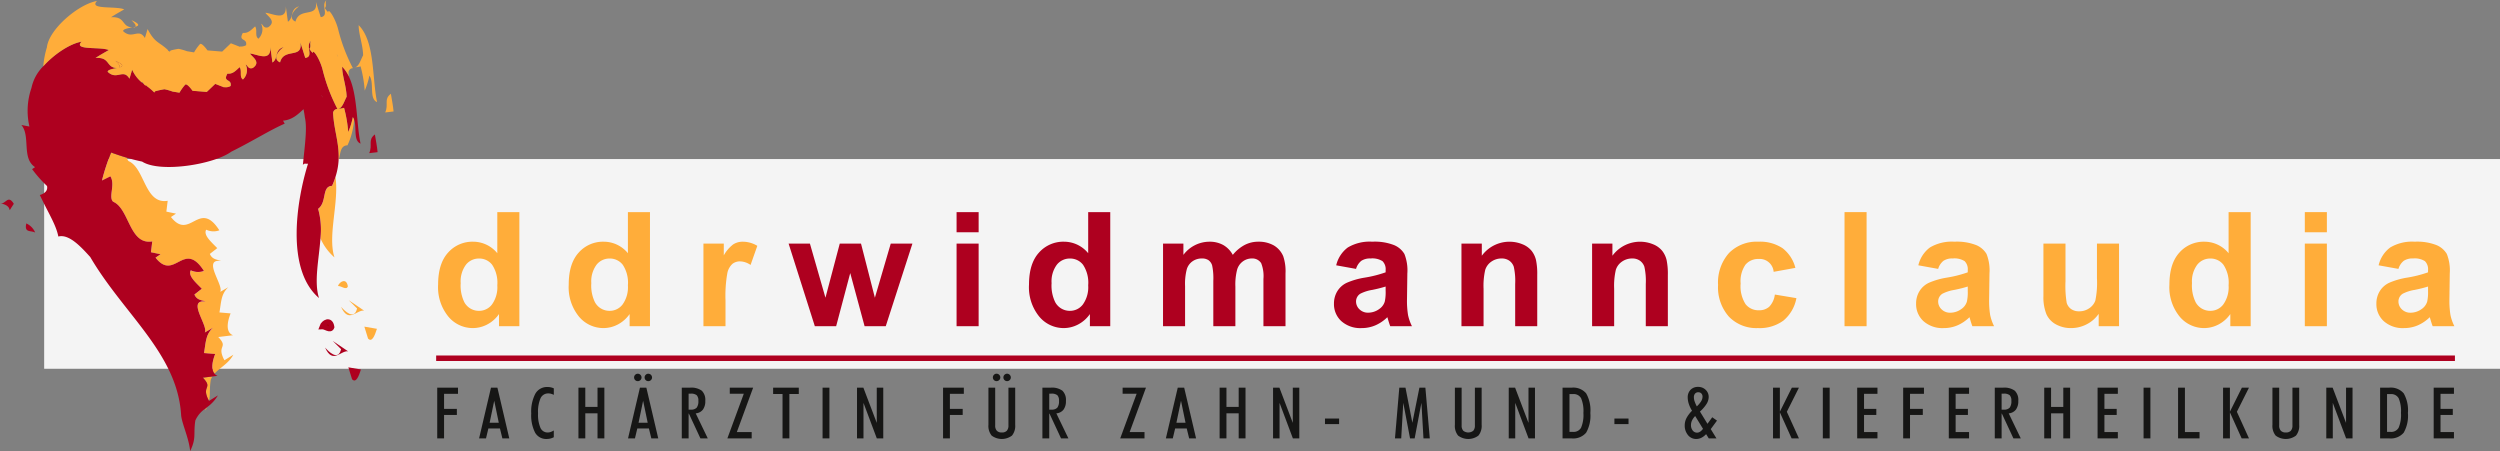 <svg xmlns="http://www.w3.org/2000/svg" xmlns:xlink="http://www.w3.org/1999/xlink" width="496.026" height="89.503" viewBox="0 0 496.026 89.503"><rect x="0" y="0" width="496.026" height="89.503" fill="#808080" stroke="none"/><defs><clipPath id="a"><rect width="496.026" height="89.503" fill="none"/></clipPath></defs><g transform="translate(-103.974 -20.892)"><g transform="translate(103.974 20.892)"><rect width="487.261" height="41.608" transform="translate(8.764 31.558)" fill="#f4f4f4"/></g><g transform="translate(103.974 20.892)"><g clip-path="url(#a)"><path d="M96.163,61.389H92.124v-2.41a6.562,6.562,0,0,1-2.39,2.095,6.165,6.165,0,0,1-2.779.687,6.314,6.314,0,0,1-4.881-2.277,9.215,9.215,0,0,1-2.032-6.353q0-4.169,1.972-6.338A6.449,6.449,0,0,1,87,44.623a6.188,6.188,0,0,1,4.784,2.286V38.752h4.379ZM84.522,52.841a7.492,7.492,0,0,0,.727,3.8,3.282,3.282,0,0,0,2.936,1.7,3.2,3.2,0,0,0,2.55-1.273,5.87,5.87,0,0,0,1.05-3.8,6.421,6.421,0,0,0-1.02-4.065,3.228,3.228,0,0,0-2.611-1.242,3.265,3.265,0,0,0-2.588,1.226,5.534,5.534,0,0,0-1.044,3.665" transform="translate(6.885 3.333)" fill="#ffad3a"/><path d="M120.024,61.389h-4.039v-2.41a6.562,6.562,0,0,1-2.39,2.095,6.165,6.165,0,0,1-2.779.687,6.314,6.314,0,0,1-4.881-2.277,9.215,9.215,0,0,1-2.032-6.353q0-4.169,1.972-6.338a6.449,6.449,0,0,1,4.986-2.17,6.19,6.19,0,0,1,4.784,2.286V38.752h4.379Zm-11.641-8.548a7.492,7.492,0,0,0,.727,3.8,3.281,3.281,0,0,0,2.936,1.7,3.2,3.2,0,0,0,2.55-1.273,5.87,5.87,0,0,0,1.05-3.8,6.421,6.421,0,0,0-1.02-4.065,3.228,3.228,0,0,0-2.611-1.242,3.269,3.269,0,0,0-2.589,1.226,5.54,5.54,0,0,0-1.043,3.665" transform="translate(8.938 3.333)" fill="#ffad3a"/><path d="M132.893,60.924h-4.378V44.532h4.039v2.333a7.053,7.053,0,0,1,1.877-2.18,3.47,3.47,0,0,1,1.893-.527,5.576,5.576,0,0,1,2.881.821l-1.34,3.792a3.857,3.857,0,0,0-2.051-.71,2.433,2.433,0,0,0-1.553.5,3.417,3.417,0,0,0-1,1.813,25.559,25.559,0,0,0-.365,5.49Z" transform="translate(11.055 3.798)" fill="#ffad3a"/><path d="M149.278,60.894,144.072,44.5h4.23l3.083,10.743L154.226,44.5h4.213l2.755,10.743L164.343,44.5h4.3l-5.292,16.392h-4.2l-2.848-10.542-2.794,10.542Z" transform="translate(12.393 3.828)" fill="#ae001f"/><path d="M174.761,38.752h4.378v4h-4.378Zm0,6.245h4.378V61.389h-4.378Z" transform="translate(15.033 3.333)" fill="#ae001f"/><path d="M204.116,61.389h-4.039v-2.41a6.562,6.562,0,0,1-2.39,2.095,6.164,6.164,0,0,1-2.779.687,6.314,6.314,0,0,1-4.881-2.277,9.215,9.215,0,0,1-2.032-6.353q0-4.169,1.973-6.338a6.445,6.445,0,0,1,4.985-2.17,6.188,6.188,0,0,1,4.784,2.286V38.752h4.379Zm-11.641-8.548a7.492,7.492,0,0,0,.727,3.8,3.282,3.282,0,0,0,2.936,1.7,3.2,3.2,0,0,0,2.55-1.273,5.87,5.87,0,0,0,1.05-3.8,6.421,6.421,0,0,0-1.02-4.065,3.228,3.228,0,0,0-2.611-1.242,3.265,3.265,0,0,0-2.588,1.226,5.534,5.534,0,0,0-1.044,3.665" transform="translate(16.171 3.333)" fill="#ae001f"/><path d="M212.482,44.532h4.039v2.239a6.481,6.481,0,0,1,5.142-2.613,5.56,5.56,0,0,1,2.748.649,5,5,0,0,1,1.912,1.965,7.619,7.619,0,0,1,2.35-1.965,5.8,5.8,0,0,1,2.692-.649,6.039,6.039,0,0,1,3.082.733,4.519,4.519,0,0,1,1.882,2.154,9.253,9.253,0,0,1,.452,3.4V60.924H232.4V51.558a6.921,6.921,0,0,0-.451-3.148,2.077,2.077,0,0,0-1.866-.925,2.994,2.994,0,0,0-1.726.555,3.085,3.085,0,0,0-1.167,1.628,11.7,11.7,0,0,0-.356,3.387v7.869h-4.379v-8.98a12.324,12.324,0,0,0-.234-3.086,1.974,1.974,0,0,0-.721-1.034,2.291,2.291,0,0,0-1.325-.339,3.2,3.2,0,0,0-1.816.54,2.953,2.953,0,0,0-1.154,1.558,11.444,11.444,0,0,0-.351,3.38v7.962h-4.377Z" transform="translate(18.278 3.798)" fill="#ae001f"/><path d="M248.09,49.554l-3.937-.712a6.163,6.163,0,0,1,2.3-3.536,8.461,8.461,0,0,1,4.857-1.148,10.537,10.537,0,0,1,4.358.687,4.345,4.345,0,0,1,2.017,1.744,8.892,8.892,0,0,1,.583,3.884l-.068,5.063a17.572,17.572,0,0,0,.209,3.189,9.308,9.308,0,0,0,.775,2.2h-4.309q-.171-.432-.419-1.279-.109-.384-.156-.508a7.839,7.839,0,0,1-2.391,1.62,6.873,6.873,0,0,1-2.717.541,5.64,5.64,0,0,1-4.014-1.374,4.552,4.552,0,0,1-1.468-3.472,4.638,4.638,0,0,1,.669-2.476,4.349,4.349,0,0,1,1.87-1.667,14.728,14.728,0,0,1,3.472-1.01,23.848,23.848,0,0,0,4.239-1.065V49.8a2.231,2.231,0,0,0-.624-1.783,3.778,3.778,0,0,0-2.358-.533,3.15,3.15,0,0,0-1.828.459,3.192,3.192,0,0,0-1.061,1.611m5.871,3.5a27.209,27.209,0,0,1-2.649.665,8.032,8.032,0,0,0-2.37.757A1.809,1.809,0,0,0,248.09,56a2.127,2.127,0,0,0,.682,1.577,2.381,2.381,0,0,0,1.734.664,3.774,3.774,0,0,0,2.247-.772,2.732,2.732,0,0,0,1.038-1.437,8.613,8.613,0,0,0,.169-2.118Z" transform="translate(20.964 3.798)" fill="#ae001f"/><path d="M282.037,60.924h-4.378V52.561a12.9,12.9,0,0,0-.278-3.433,2.412,2.412,0,0,0-.9-1.211,2.6,2.6,0,0,0-1.508-.432,3.488,3.488,0,0,0-2.025.617,3.111,3.111,0,0,0-1.229,1.637,14.091,14.091,0,0,0-.333,3.764v7.422H267V44.532h4.039v2.41a6.8,6.8,0,0,1,8.088-2.265A4.431,4.431,0,0,1,280.94,46a4.768,4.768,0,0,1,.856,1.822,13.444,13.444,0,0,1,.241,2.917Z" transform="translate(22.968 3.798)" fill="#ae001f"/><path d="M305.9,60.924H301.52V52.561a12.9,12.9,0,0,0-.278-3.433,2.412,2.412,0,0,0-.9-1.211,2.6,2.6,0,0,0-1.509-.432,3.488,3.488,0,0,0-2.025.617,3.111,3.111,0,0,0-1.229,1.637,14.094,14.094,0,0,0-.333,3.764v7.422h-4.378V44.532H294.9v2.41a6.8,6.8,0,0,1,8.088-2.265A4.431,4.431,0,0,1,304.8,46a4.768,4.768,0,0,1,.856,1.822,13.444,13.444,0,0,1,.241,2.917Z" transform="translate(25.02 3.798)" fill="#ae001f"/><path d="M329.221,49.351l-4.31.781a2.777,2.777,0,0,0-2.98-2.546,3.268,3.268,0,0,0-2.6,1.119,5.708,5.708,0,0,0-.97,3.741,6.594,6.594,0,0,0,.986,4.118,3.247,3.247,0,0,0,2.649,1.2,2.958,2.958,0,0,0,2.035-.7,4.225,4.225,0,0,0,1.118-2.42l4.276.712a7.573,7.573,0,0,1-2.559,4.44,7.94,7.94,0,0,1-5.073,1.5,7.558,7.558,0,0,1-5.763-2.27,8.773,8.773,0,0,1-2.148-6.284,8.788,8.788,0,0,1,2.158-6.323,7.687,7.687,0,0,1,5.838-2.262,8.028,8.028,0,0,1,4.789,1.283,7.11,7.11,0,0,1,2.554,3.91" transform="translate(27 3.798)" fill="#ffad3a"/><rect width="4.378" height="22.637" transform="translate(365.973 42.085)" fill="#ffad3a"/><path d="M354.442,49.554l-3.937-.712a6.152,6.152,0,0,1,2.3-3.536,8.457,8.457,0,0,1,4.856-1.148,10.538,10.538,0,0,1,4.358.687,4.345,4.345,0,0,1,2.017,1.744,8.889,8.889,0,0,1,.584,3.884l-.068,5.063a17.7,17.7,0,0,0,.207,3.189,9.366,9.366,0,0,0,.776,2.2h-4.309q-.173-.432-.42-1.279c-.072-.256-.124-.426-.155-.508a7.866,7.866,0,0,1-2.391,1.62,6.881,6.881,0,0,1-2.717.541,5.645,5.645,0,0,1-4.015-1.374,4.554,4.554,0,0,1-1.467-3.472,4.637,4.637,0,0,1,.668-2.476,4.358,4.358,0,0,1,1.871-1.667,14.7,14.7,0,0,1,3.471-1.01,23.866,23.866,0,0,0,4.24-1.065V49.8a2.235,2.235,0,0,0-.624-1.783,3.778,3.778,0,0,0-2.358-.533,3.148,3.148,0,0,0-1.828.459,3.192,3.192,0,0,0-1.061,1.611m5.871,3.5a27.166,27.166,0,0,1-2.65.665,8.032,8.032,0,0,0-2.37.757,1.808,1.808,0,0,0-.851,1.53,2.13,2.13,0,0,0,.681,1.577,2.382,2.382,0,0,0,1.734.664,3.774,3.774,0,0,0,2.247-.772,2.726,2.726,0,0,0,1.038-1.437,8.6,8.6,0,0,0,.171-2.118Z" transform="translate(30.113 3.798)" fill="#ffad3a"/><path d="M384.286,60.894V58.439a6.375,6.375,0,0,1-2.373,2.071,6.677,6.677,0,0,1-3.1.758,6.105,6.105,0,0,1-2.985-.725,4.288,4.288,0,0,1-1.914-2.038,9.026,9.026,0,0,1-.591-3.627V44.5H377.7v7.522a20.717,20.717,0,0,0,.24,4.231,2.313,2.313,0,0,0,.872,1.233,2.691,2.691,0,0,0,1.607.454,3.418,3.418,0,0,0,1.994-.608,3.1,3.1,0,0,0,1.207-1.511,17.5,17.5,0,0,0,.325-4.416V44.5h4.379V60.894Z" transform="translate(32.114 3.828)" fill="#ffad3a"/><path d="M412.462,61.389h-4.039v-2.41a6.562,6.562,0,0,1-2.39,2.095,6.168,6.168,0,0,1-2.779.687,6.317,6.317,0,0,1-4.882-2.277,9.214,9.214,0,0,1-2.031-6.353q0-4.169,1.972-6.338a6.449,6.449,0,0,1,4.986-2.17,6.19,6.19,0,0,1,4.784,2.286V38.752h4.379Zm-11.641-8.548a7.491,7.491,0,0,0,.727,3.8,3.282,3.282,0,0,0,2.935,1.7,3.2,3.2,0,0,0,2.55-1.273,5.876,5.876,0,0,0,1.05-3.8,6.421,6.421,0,0,0-1.02-4.065,3.228,3.228,0,0,0-2.611-1.242,3.269,3.269,0,0,0-2.589,1.226,5.534,5.534,0,0,0-1.043,3.665" transform="translate(34.094 3.333)" fill="#ffad3a"/><path d="M421.078,38.752h4.378v4h-4.378Zm0,6.245h4.378V61.389h-4.378Z" transform="translate(36.221 3.333)" fill="#ffad3a"/><path d="M438.534,49.554l-3.937-.712a6.162,6.162,0,0,1,2.3-3.536,8.461,8.461,0,0,1,4.857-1.148,10.538,10.538,0,0,1,4.358.687,4.345,4.345,0,0,1,2.017,1.744,8.892,8.892,0,0,1,.583,3.884l-.068,5.063a17.575,17.575,0,0,0,.209,3.189,9.311,9.311,0,0,0,.775,2.2h-4.309q-.171-.432-.419-1.279-.109-.384-.156-.508a7.839,7.839,0,0,1-2.391,1.62,6.873,6.873,0,0,1-2.717.541,5.64,5.64,0,0,1-4.014-1.374,4.552,4.552,0,0,1-1.468-3.472,4.638,4.638,0,0,1,.669-2.476,4.349,4.349,0,0,1,1.87-1.667,14.727,14.727,0,0,1,3.472-1.01,23.848,23.848,0,0,0,4.239-1.065V49.8a2.231,2.231,0,0,0-.624-1.783,3.778,3.778,0,0,0-2.358-.533,3.15,3.15,0,0,0-1.828.459,3.192,3.192,0,0,0-1.061,1.611m5.871,3.5a27.165,27.165,0,0,1-2.65.665,8.034,8.034,0,0,0-2.369.757,1.809,1.809,0,0,0-.852,1.53,2.127,2.127,0,0,0,.682,1.577,2.381,2.381,0,0,0,1.734.664,3.774,3.774,0,0,0,2.247-.772,2.732,2.732,0,0,0,1.038-1.437,8.613,8.613,0,0,0,.169-2.118Z" transform="translate(37.346 3.798)" fill="#ffad3a"/><path d="M24.764,4.894l-.478.112.4.023Z" transform="translate(2.089 0.421)" fill="#fa9c39"/><path d="M21.844,12.328l-.478.112.4.024Z" transform="translate(1.838 1.06)" fill="#a60009"/><path d="M67.3,62.042c.8.841,1.34-.628,1.764-1.936l-2.5-.433Z" transform="translate(5.726 5.133)" fill="#ffad3a"/><path d="M66.879,56.911,63.833,54.85l1.653,1.639c-.589,2.472-2.528.387-3.178-.323,1.527,3.386,3.106.533,4.571.745" transform="translate(5.36 4.718)" fill="#ffad3a"/><path d="M63.706,52.4c-.269-1.778-1.672-.929-1.965-.067.68-.043,1.674.92,1.965.067" transform="translate(5.311 4.417)" fill="#ffad3a"/><path d="M64.809,12.952a3.936,3.936,0,0,0,1.172-.184,25.484,25.484,0,0,1,.821,4.81,14.084,14.084,0,0,0,.92-2.964c1.039,1.366-.129,4.558,1.533,5.256C68.237,15.039,68.86,7.837,65.6,4.6c-.012,1.779.836,3.855.885,5.979-.539.989-.873,2.426-1.817,2.395" transform="translate(5.563 0.396)" fill="#ffad3a"/><path d="M70.369,20.842l1.666-.2c-.1-1.135-.348-2.385-.535-3.518-1.484,1.146-.375,2.075-1.131,3.721" transform="translate(6.053 1.473)" fill="#ffad3a"/><path d="M64.378,69.477c.8.839,1.339-.628,1.764-1.936l-2.5-.433Z" transform="translate(5.475 5.772)" fill="#ae001f"/><path d="M63.959,64.347l-3.046-2.061,1.653,1.639c-.589,2.472-2.528.387-3.179-.323,1.528,3.388,3.107.533,4.572.745" transform="translate(5.109 5.358)" fill="#ae001f"/><path d="M60.786,59.835c-.27-1.778-1.672-.93-1.966-.068.681-.042,1.675.921,1.966.068" transform="translate(5.06 5.057)" fill="#a60009"/><path d="M60.786,59.835c-.27-1.778-1.672-.93-1.966-.068C59.5,59.724,60.495,60.687,60.786,59.835Z" transform="translate(5.06 5.057)" fill="none" stroke="#ae001f" stroke-width="1"/><path d="M67.449,28.278l1.666-.2c-.1-1.134-.348-2.384-.535-3.517C67.1,25.7,68.2,26.631,67.449,28.278" transform="translate(5.802 2.112)" fill="#ae001f"/><path d="M0,37.2c3.181.506.939,2.738,2.742.1-1.187-1.958-1.624.216-2.742-.1" transform="translate(0 3.138)" fill="#ae001f"/><path d="M6.577,42.634a3.476,3.476,0,0,0-1.759-1.816c-.459,1.929.888,1.339,1.759,1.816" transform="translate(0.406 3.511)" fill="#ae001f"/><path d="M79.879,80.887V70.824H84v1.222H81.237v2.987h2.538v1.205H81.237v4.649Z" transform="translate(6.871 6.092)" fill="#161615"/><path d="M87.53,80.887l2.358-10.063h1.275l2.357,10.063H92.148l-.482-1.968H89.371L88.9,80.887Zm3-7.463-.91,4.358h1.814Z" transform="translate(7.529 6.092)" fill="#161615"/><path d="M101.531,80.666a3.06,3.06,0,0,1-.681.264,2.987,2.987,0,0,1-.73.086,2.516,2.516,0,0,1-2.3-1.261,7.483,7.483,0,0,1-.765-3.8,7.608,7.608,0,0,1,.816-3.922,2.651,2.651,0,0,1,2.412-1.33,3.055,3.055,0,0,1,.66.07,2.9,2.9,0,0,1,.592.2v1.293a2.755,2.755,0,0,0-.554-.218,1.948,1.948,0,0,0-.5-.071,1.655,1.655,0,0,0-1.575.949,6.868,6.868,0,0,0-.5,3.018A6.6,6.6,0,0,0,98.88,78.8a1.538,1.538,0,0,0,1.454.929,1.832,1.832,0,0,0,.571-.1,3.322,3.322,0,0,0,.626-.3Z" transform="translate(8.348 6.081)" fill="#161615"/><path d="M105.679,80.887V70.824h1.358v3.818h2.426V70.824h1.358V80.887h-1.358V75.915h-2.426v4.972Z" transform="translate(9.091 6.092)" fill="#161615"/><path d="M114.739,81.106,117.1,71.043h1.275l2.358,10.063h-1.372l-.482-1.969h-2.3l-.468,1.969Zm1.2-12.087a.722.722,0,0,1,.216-.522.7.7,0,0,1,.512-.219.724.724,0,0,1,.529.219.714.714,0,0,1,.22.522.7.7,0,0,1-.22.518.726.726,0,0,1-.529.217.729.729,0,0,1-.728-.735m1.793,4.624L116.827,78h1.813Zm.294-4.624a.718.718,0,0,1,.216-.522.705.705,0,0,1,.518-.219.749.749,0,0,1,.742.742.7.7,0,0,1-.219.518.719.719,0,0,1-.522.217.729.729,0,0,1-.734-.735" transform="translate(9.87 5.873)" fill="#161615"/><path d="M125.915,75.966v4.921h-1.358V70.824h1.649a3.527,3.527,0,0,1,2.325.606,2.56,2.56,0,0,1,.693,2.017,2.806,2.806,0,0,1-.477,1.738,2.014,2.014,0,0,1-1.424.74l2.393,4.963h-1.46l-2.29-4.921Zm0-.781h.428a1.5,1.5,0,0,0,1.166-.384,2.062,2.062,0,0,0,.34-1.356,1.522,1.522,0,0,0-.327-1.121,1.791,1.791,0,0,0-1.221-.312h-.387Z" transform="translate(10.714 6.092)" fill="#161615"/><path d="M132.889,80.887l3.257-8.858h-2.782V70.824H138l-3.234,8.808h2.945v1.255Z" transform="translate(11.431 6.092)" fill="#161615"/><path d="M143.113,80.887V72.08h-1.867V70.824h5.091V72.08H144.47v8.807Z" transform="translate(12.15 6.092)" fill="#161615"/><rect width="1.358" height="10.063" transform="translate(163.207 76.916)" fill="#161615"/><path d="M156.571,80.887V70.824h1.262l2.658,6.989V70.824h1.29V80.887H160.5l-2.644-7.044v7.044Z" transform="translate(13.468 6.092)" fill="#161615"/><path d="M172.291,80.887V70.824h4.124v1.222h-2.766v2.987h2.538v1.205h-2.538v4.649Z" transform="translate(14.821 6.092)" fill="#161615"/><path d="M180.582,78.414V71.043h1.34v7.482a1.513,1.513,0,0,0,.324,1.066,1.31,1.31,0,0,0,.995.344,1.3,1.3,0,0,0,.99-.344,1.524,1.524,0,0,0,.321-1.066V71.043h1.34v7.371a3.026,3.026,0,0,1-.639,2.137,3.358,3.358,0,0,1-4.035,0,3.031,3.031,0,0,1-.638-2.137m.882-9.4a.722.722,0,0,1,.216-.522.7.7,0,0,1,.512-.219.724.724,0,0,1,.529.219.714.714,0,0,1,.22.522.7.7,0,0,1-.22.518.726.726,0,0,1-.529.217.729.729,0,0,1-.728-.735m2.087,0a.722.722,0,0,1,.216-.522.705.705,0,0,1,.518-.219.749.749,0,0,1,.742.742.7.7,0,0,1-.219.518.719.719,0,0,1-.522.217.729.729,0,0,1-.734-.735" transform="translate(15.534 5.873)" fill="#161615"/><path d="M191.8,75.966v4.921h-1.358V70.824h1.649a3.525,3.525,0,0,1,2.325.606,2.556,2.556,0,0,1,.693,2.017,2.806,2.806,0,0,1-.477,1.738,2.014,2.014,0,0,1-1.424.74l2.392,4.963h-1.46l-2.29-4.921Zm0-.781h.428a1.5,1.5,0,0,0,1.166-.384,2.062,2.062,0,0,0,.34-1.356,1.522,1.522,0,0,0-.327-1.121,1.789,1.789,0,0,0-1.22-.312H191.8Z" transform="translate(16.382 6.092)" fill="#161615"/><path d="M204.658,80.887l3.257-8.858h-2.782V70.824h4.633l-3.235,8.808h2.946v1.255Z" transform="translate(17.605 6.092)" fill="#161615"/><path d="M213,80.887l2.358-10.063h1.275l2.358,10.063h-1.372l-.483-1.968H214.84l-.469,1.968Zm3-7.463-.91,4.358H216.9Z" transform="translate(18.322 6.092)" fill="#161615"/><path d="M222.817,80.887V70.824h1.358v3.818H226.6V70.824h1.358V80.887H226.6V75.915h-2.426v4.972Z" transform="translate(19.167 6.092)" fill="#161615"/><path d="M232.58,80.887V70.824h1.262l2.657,6.989V70.824h1.29V80.887h-1.276l-2.644-7.044v7.044Z" transform="translate(20.007 6.092)" fill="#161615"/><rect width="2.8" height="1.103" transform="translate(262.891 83.043)" fill="#161615"/><path d="M254.853,80.887l.86-10.063h1.226l1.363,6.968,1.4-6.968h1.185l.874,10.063h-1.253l-.406-7.058-1.342,7.058h-.917L256.5,73.829l-.406,7.058Z" transform="translate(21.923 6.092)" fill="#161615"/><path d="M265.8,78.195V70.824h1.34v7.482a1.514,1.514,0,0,0,.325,1.066,1.606,1.606,0,0,0,1.984,0,1.518,1.518,0,0,0,.321-1.066V70.824h1.341v7.371a3.033,3.033,0,0,1-.639,2.137,3.359,3.359,0,0,1-4.035,0,3.028,3.028,0,0,1-.639-2.137" transform="translate(22.864 6.092)" fill="#161615"/><path d="M275.638,80.887V70.824H276.9l2.657,6.989V70.824h1.29V80.887h-1.276l-2.644-7.044v7.044Z" transform="translate(23.711 6.092)" fill="#161615"/><path d="M285.47,80.886V70.824h1.794a3.366,3.366,0,0,1,2.886,1.126,6.766,6.766,0,0,1,.836,3.9,6.793,6.793,0,0,1-.836,3.908,3.356,3.356,0,0,1-2.886,1.131Zm1.375-1.289h.7a1.68,1.68,0,0,0,1.6-.828,6.509,6.509,0,0,0,.464-2.93,6.514,6.514,0,0,0-.459-2.918,1.681,1.681,0,0,0-1.606-.824h-.7Z" transform="translate(24.556 6.092)" fill="#161615"/><rect width="2.8" height="1.103" transform="translate(320.315 83.043)" fill="#161615"/><path d="M312.56,80.9l-.526-.843a3.268,3.268,0,0,1-.947.727,2.3,2.3,0,0,1-1.01.235,2.045,2.045,0,0,1-1.639-.773,2.939,2.939,0,0,1-.647-1.955,3.129,3.129,0,0,1,.346-1.413,5.931,5.931,0,0,1,1.106-1.461,6.185,6.185,0,0,1-.639-1.352,4.131,4.131,0,0,1-.219-1.276,2.1,2.1,0,0,1,.56-1.525,1.985,1.985,0,0,1,1.5-.579,2.073,2.073,0,0,1,1.5.579,1.907,1.907,0,0,1,.6,1.428,2.668,2.668,0,0,1-.42,1.366,7.009,7.009,0,0,1-1.313,1.517l1.492,2.433.946-1.3.942.664-1.238,1.687,1.134,1.842ZM311.416,79l-1.554-2.536a3.537,3.537,0,0,0-.63.892,2.1,2.1,0,0,0-.2.891,1.676,1.676,0,0,0,.341,1.088,1.054,1.054,0,0,0,.859.426,1.1,1.1,0,0,0,.607-.187,2.332,2.332,0,0,0,.579-.573m-1.229-4.451a4.969,4.969,0,0,0,.868-1.03,1.77,1.77,0,0,0,.266-.892.877.877,0,0,0-.231-.639.821.821,0,0,0-.619-.239.8.8,0,0,0-.632.266,1.084,1.084,0,0,0-.231.736,2.523,2.523,0,0,0,.131.774,6.952,6.952,0,0,0,.448,1.022" transform="translate(26.476 6.08)" fill="#161615"/><path d="M323.922,80.887V70.824h1.358v4.77l2.377-4.77h1.406l-2.4,4.784,2.4,5.279h-1.454l-2.329-5.169v5.169Z" transform="translate(27.864 6.092)" fill="#161615"/><rect width="1.358" height="10.063" transform="translate(361.667 76.916)" fill="#161615"/><path d="M339.3,80.887V70.824h4.022v1.222h-2.664v2.987h2.437v1.205h-2.437v3.394h2.664v1.255Z" transform="translate(29.186 6.092)" fill="#161615"/><path d="M347.7,80.887V70.824h4.124v1.222h-2.766v2.987h2.538v1.205h-2.538v4.649Z" transform="translate(29.909 6.092)" fill="#161615"/><path d="M356.034,80.887V70.824h4.021v1.222h-2.664v2.987h2.437v1.205h-2.437v3.394h2.664v1.255Z" transform="translate(30.626 6.092)" fill="#161615"/><path d="M365.792,75.966v4.921h-1.357V70.824h1.649a3.525,3.525,0,0,1,2.325.606,2.56,2.56,0,0,1,.693,2.017,2.8,2.8,0,0,1-.478,1.738,2.01,2.01,0,0,1-1.423.74l2.393,4.963h-1.46l-2.29-4.921Zm0-.781h.429a1.5,1.5,0,0,0,1.165-.384,2.062,2.062,0,0,0,.34-1.356,1.522,1.522,0,0,0-.327-1.121,1.791,1.791,0,0,0-1.22-.312h-.388Z" transform="translate(31.349 6.092)" fill="#161615"/><path d="M373.47,80.887V70.824h1.358v3.818h2.426V70.824h1.357V80.887h-1.357V75.915h-2.426v4.972Z" transform="translate(32.126 6.092)" fill="#161615"/><path d="M383.217,80.887V70.824h4.021v1.222h-2.664v2.987h2.437v1.205h-2.437v3.394h2.664v1.255Z" transform="translate(32.965 6.092)" fill="#161615"/><rect width="1.358" height="10.063" transform="translate(425.305 76.916)" fill="#161615"/><path d="M397.924,80.887V70.824h1.357v8.808h2.9v1.255Z" transform="translate(34.23 6.092)" fill="#161615"/><path d="M406.142,80.887V70.824H407.5v4.77l2.377-4.77h1.406l-2.4,4.784,2.4,5.279H409.83L407.5,75.718v5.169Z" transform="translate(34.937 6.092)" fill="#161615"/><path d="M415.162,78.195V70.824h1.34v7.482a1.513,1.513,0,0,0,.325,1.066,1.308,1.308,0,0,0,.995.343,1.294,1.294,0,0,0,.99-.343,1.524,1.524,0,0,0,.32-1.066V70.824h1.341v7.371a3.033,3.033,0,0,1-.637,2.137,3.36,3.36,0,0,1-4.036,0,3.028,3.028,0,0,1-.639-2.137" transform="translate(35.713 6.092)" fill="#161615"/><path d="M425,80.887V70.824h1.261l2.659,6.989V70.824h1.29V80.887h-1.276l-2.644-7.044v7.044Z" transform="translate(36.559 6.092)" fill="#161615"/><path d="M434.835,80.886V70.824h1.793a3.366,3.366,0,0,1,2.886,1.126,6.765,6.765,0,0,1,.837,3.9,6.792,6.792,0,0,1-.837,3.908,3.356,3.356,0,0,1-2.886,1.131ZM436.21,79.6h.7a1.682,1.682,0,0,0,1.6-.828,6.525,6.525,0,0,0,.464-2.93,6.511,6.511,0,0,0-.46-2.918,1.681,1.681,0,0,0-1.605-.824h-.7Z" transform="translate(37.405 6.092)" fill="#161615"/><path d="M444.621,80.887V70.824h4.021v1.222h-2.664v2.987h2.437v1.205h-2.437v3.394h2.664v1.255Z" transform="translate(38.247 6.092)" fill="#161615"/><line x2="400.544" transform="translate(86.539 71.079)" fill="none" stroke="#ae001f" stroke-width="1.09"/><path d="M61.652,19.892c.039,0,.071-.015.108-.018-.037,0-.075.005-.111.012l0,.007" transform="translate(5.303 1.709)" fill="#a60009"/><path d="M41.227,7.509l-.116.134.084-.063c.009-.023.025-.048.033-.071" transform="translate(3.536 0.646)" fill="#a60009"/><path d="M58.717,17.344a1.812,1.812,0,0,0,.289.529c-.09-.177-.191-.353-.289-.529" transform="translate(5.051 1.492)" fill="#fa9c39"/><path d="M22.122,23.4c.09-.327.192-.665.3-1.01-.607.1-1.021.545-.647,1.417a3.377,3.377,0,0,0,.345-.407" transform="translate(1.861 1.925)" fill="#fa9c39"/><path d="M37.568,75.027c.106-.225.179-.414.261-.61-.105.085-.21.172-.314.256.015.118.041.236.053.354" transform="translate(3.227 6.401)" fill="#fa9c39"/><path d="M52.441,13.59A5.342,5.342,0,0,0,54,15.288a4.6,4.6,0,0,0-1.29-1.444l.5-.185c-.267-.983-2.433-.216-1.612,1.664-.022-.878-.032-1.374.848-1.733" transform="translate(4.422 1.138)" fill="#fa9c39"/><path d="M64.61,12.434c-.049,0-.091.015-.138.022h0Z" transform="translate(5.546 1.069)" fill="#fa9c39"/><path d="M21.09,11.108c.477.509,1.012.955.778,1.326.716-.206,1.058-.5-.778-1.326" transform="translate(1.814 0.955)" fill="#a60009"/><path d="M38.28,73.63l.005,0c.294-1.315.036-2.17.349-4.2a3.455,3.455,0,0,1,.323-.643l-1.9.231c2.144,2.255-.44,1.508,1.222,4.611" transform="translate(3.188 5.917)" fill="#ffad3a"/><path d="M18.628,33.426,20.3,32.6c1.039,1.638-.45,4.137.552,5.043,3.243,1.387,3.189,8.64,7.761,7.873l-.263,2.148,1.912.4-1,.672c3.775,4.84,5.586-3.649,9.6,2.636a3.332,3.332,0,0,1-2.609-.125c-.568,1.039.833,2.285,2.192,3.659L36.976,56.05c.467,1.162,1.556,1.111,2.222,1.4-3.865-.5.628,4.9-.174,6.139l1.616-.936c-1.431,1.341-1.389,2.8-1.76,5.01l2.213.191c-.409,1.031-.97,2.928-.13,3.9,1.082-1.238,2.811-2.032,3.727-3.767l-1.765,1.095c-1.661-3.1.922-2.357-1.221-4.611l2.915-.354c-1.668-.67-.949-3.114-.466-4.333l-2.212-.191c.37-2.21.328-3.67,1.759-5.01l-1.616.935c.8-1.241-3.691-6.64.174-6.138-.666-.282-1.755-.233-2.222-1.4L41.5,46.832c-1.359-1.374-2.76-2.618-2.192-3.659a3.339,3.339,0,0,0,2.61.126c-4.015-6.285-5.826,2.2-9.6-2.638l1-.671-1.911-.4.262-2.149c-4.571.768-4.516-6.485-7.76-7.873a1.11,1.11,0,0,1-.311-.648c-1.11-.33-2.175-.691-3.149-1.045a40.707,40.707,0,0,0-1.821,5.553" transform="translate(1.602 2.398)" fill="#ffad3a"/><path d="M58.124,38.667a15.586,15.586,0,0,1,.46,5.857,10.812,10.812,0,0,0,2.78,3.771c-1.4-4.3.934-10.867.2-15.974a15.884,15.884,0,0,1-.683,1.791c-2.1.078-.962,3.218-2.761,4.556" transform="translate(5 2.78)" fill="#ffad3a"/><path d="M24.788,5c.715-.206,1.057-.5-.779-1.327.478.51,1.012.955.779,1.327" transform="translate(2.065 0.316)" fill="#ffad3a"/><path d="M63.9,14.113a6.948,6.948,0,0,0-1.326-1.933c-.012,1.779.837,3.856.885,5.98-.516.947-.851,2.295-1.709,2.376a4.164,4.164,0,0,0,1.2-.188,25.458,25.458,0,0,1,.821,4.809,14,14,0,0,0,.92-2.964,1.84,1.84,0,0,1,.245.465c.584,1.519-.207,4.162,1.289,4.792-.848-4.026-.566-9.685-2.327-13.336" transform="translate(5.312 1.048)" fill="#ae001f"/><path d="M59.006,17.873c-.09-.177-.191-.353-.289-.529a1.812,1.812,0,0,0,.289.529" transform="translate(5.051 1.492)" fill="#ae001f"/><path d="M65.755,21.7a.921.921,0,0,1,.861-.741,34.773,34.773,0,0,1-2.886-7.56c-.5-2.143-1.9-4.34-2.007-3.636.222.288-.161.059-.673-.725.451-.411-.053-1.141.357-1.6-1.271,1.052.645,3.124-1.172,3.407l-.971-3.085c.556,3.369-3.275.99-4.031,3.964-1.377-.589-.649-2.065.721-3.033-1.914.561-.988,2.224-2.231,3.061l-.416-3.078c.177,3.084-2.714,1.375-4.042,1.3.326.594,2.3,1.682.552,2.867-.926.3-1-.532-1.406-.7a2.564,2.564,0,0,1-.54,2.979c-.774-.551-.139-1.657-.655-2.446-.791.709-1.355,1.394-2.426,1.283-1,1.765.924.957.635,2.452a1.923,1.923,0,0,1-1.308.227l.011.042-1.756-.687-1.679,1.6-2.824-.229s-1.069-1.527-1.45-1.222a9.49,9.49,0,0,0-1.145,1.6L33.9,17.518a10.868,10.868,0,0,0-1.6-.458,17.216,17.216,0,0,0-1.845.4c-.058.08-.112.168-.176.245a11.891,11.891,0,0,0-1.55-1.321c-.321-.232-.608-.424-.881-.632a7,7,0,0,1-1.969-2.56l-.531,1.781c-1.253-2.09-2.48.391-4.318-1.362-.03-.422,1.044-.594,1.839-.754-2.233-.079-1.28-2.193-4.246-2,.867-.571,1.791-1.082,2.622-1.564-1.7-.722-7.125.126-5.4-1.664-2.281.381-5.452,2.488-7.6,4.887a8.5,8.5,0,0,0-2.34,4.3A13.884,13.884,0,0,0,5.5,24.465l-1.593-.306c1.861,2.186,0,6.618,2.715,8.363l-.59.394a25.347,25.347,0,0,0,2.962,3.35c.371,1.627-2.094,1.9-1.418,1.8,1.661,3.56,3.207,5.858,3.664,8.226,2.123-.559,4.509,2.054,6.334,4.07,6.64,11.332,17.2,19.081,18.016,31.187.066,1.682,1.518,4.533,1.808,7.313,1.287-2.722.59-3.247,1.027-6.081A5.594,5.594,0,0,1,40.4,80.435c.105-.086.209-.173.314-.257A7.71,7.71,0,0,0,42.9,77.813L41.137,78.9l-.005,0c-1.662-3.1.921-2.357-1.222-4.611l1.9-.231,1.018-.123a1.54,1.54,0,0,1-.6-.437c-.839-.97-.279-2.866.13-3.9l-2.213-.191c.37-2.21.328-3.67,1.76-5.01l-1.616.935c.8-1.24-3.691-6.641.174-6.138-.666-.285-1.756-.233-2.222-1.4l1.467-1.144c-1.359-1.375-2.76-2.619-2.192-3.659a3.336,3.336,0,0,0,2.609.125c-4.015-6.285-5.825,2.2-9.6-2.637l1-.672-1.912-.4.263-2.149c-4.572.768-4.518-6.485-7.761-7.873-1-.907.487-3.4-.552-5.042l-1.668.828a40.838,40.838,0,0,1,1.82-5.554c.975.354,2.04.716,3.151,1.045.973.29,1.981.555,3,.762,3.526,2.27,14.16.6,17.676-1.961,4.4-2.186,7.6-4.253,10.609-5.566l-.331-.594c1.87-.166,2.992-1.3,4.068-2.278.106.558.2,1.116.269,1.661.488,2.069-.016,5.5-.4,9.433.243-.45.594-.209,1.023-.283-2.272,7.251-4.478,21,2.182,26.662-1.043-3.2-.012-7.666.282-11.846a15.609,15.609,0,0,0-.462-5.857c1.8-1.338.664-4.478,2.761-4.556a16.1,16.1,0,0,0,.684-1.79,13.137,13.137,0,0,0,.622-3.334c.173-3.348-.967-6.118-1.1-9.431m-2.323-3.5c.1.176.2.352.289.529a1.812,1.812,0,0,1-.289-.529" transform="translate(0.336 0.64)" fill="#ae001f"/><path d="M54.364,7.627c.013.034.021.065.036.1,0-.037,0-.068,0-.1Z" transform="translate(4.676 0.656)" fill="#ffad3a"/><path d="M21.09,11.108c.477.509,1.012.955.778,1.326.716-.206,1.058-.5-.778-1.326" transform="translate(1.814 0.955)" fill="#ffad3a"/><path d="M56.505,7.615c.041.029.072.06.115.089-.037-.062-.077-.114-.115-.174Z" transform="translate(4.861 0.648)" fill="#ffad3a"/><path d="M61.537,9.91a1.827,1.827,0,0,0,.289.527c-.09-.177-.191-.352-.289-.527" transform="translate(5.293 0.852)" fill="#ffad3a"/><path d="M69.326,23.241a14,14,0,0,1-.919,2.964,25.374,25.374,0,0,0-.822-4.809,4.194,4.194,0,0,1-1.2.188c.857-.081,1.192-1.43,1.708-2.377-.048-2.122-.9-4.2-.885-5.979a6.9,6.9,0,0,1,1.326,1.933c-.027-.3-.048-.6-.06-.9a.922.922,0,0,1,.864-.736A34.749,34.749,0,0,1,66.449,5.96c-.5-2.143-1.9-4.34-2.007-3.636.222.288-.161.059-.673-.725.451-.411-.053-1.142.357-1.6-1.27,1.052.645,3.124-1.172,3.407L61.983.32c.556,3.37-3.275.99-4.031,3.964-1.376-.588-.648-2.063.721-3.033-1.914.563-.987,2.225-2.23,3.064l-.417-3.078c.177,3.081-2.713,1.372-4.042,1.3.326.594,2.3,1.682.552,2.867-.926.3-1-.532-1.406-.7a2.563,2.563,0,0,1-.539,2.979c-.775-.551-.139-1.657-.656-2.446-.79.71-1.355,1.394-2.425,1.284-1,1.765.923.957.634,2.451a2.06,2.06,0,0,1-1.223.253l.017.068-1.809-.708L43.4,10.237,40.49,10S39.389,8.429,39,8.744a9.692,9.692,0,0,0-1.179,1.651L36.4,10.158a11.219,11.219,0,0,0-1.652-.47,13.835,13.835,0,0,0-1.571.33c-.06.086-.115.175-.18.253-.06-.06-.113-.109-.171-.164l-.2.051L32.718,10C30.786,8.17,30.126,8.643,28.6,5.759l-.53,1.781c-1.253-2.088-2.482.391-4.319-1.362-.029-.421,1.045-.594,1.839-.753-2.232-.079-1.279-2.194-4.245-2,.867-.571,1.791-1.082,2.622-1.564-1.7-.723-7.124.125-5.4-1.665C14.929.8,9.018,5.8,8.628,9.38a18.074,18.074,0,0,0-.722,3.775c2.146-2.4,5.318-4.5,7.6-4.887-1.73,1.791,3.695.942,5.4,1.664-.83.483-1.755.993-2.622,1.565,2.967-.189,2.015,1.923,4.246,2-.794.16-1.869.33-1.839.754,1.839,1.752,3.066-.728,4.319,1.362l.531-1.782A7,7,0,0,0,27.5,16.395a1.128,1.128,0,0,0-.052-.128c.435.1.409.891,1.058.665-.049.042-.081.06-.126.1a11.794,11.794,0,0,1,1.551,1.32c.063-.077.117-.164.176-.244a16.9,16.9,0,0,1,1.845-.4,10.848,10.848,0,0,1,1.6.458l1.374.229a9.467,9.467,0,0,1,1.146-1.6c.381-.305,1.45,1.222,1.45,1.222l2.824.229,1.679-1.6,1.755.687-.011-.042a1.923,1.923,0,0,0,1.308-.227c.289-1.494-1.63-.687-.634-2.452,1.071.113,1.636-.572,2.425-1.282.517.787-.118,1.9.656,2.446a2.567,2.567,0,0,0,.54-2.98c.407.171.48,1,1.406.7,1.751-1.185-.226-2.274-.553-2.868,1.329.073,4.219,1.782,4.042-1.3l.417,3.078c1.242-.837.316-2.5,2.23-3.061-1.369.968-2.1,2.445-.721,3.033.757-2.975,4.587-.6,4.032-3.965l.97,3.085c1.818-.282-.1-2.353,1.173-3.407-.411.457.093,1.188-.358,1.6.513.784.9,1.013.674.725.112-.7,1.511,1.493,2.007,3.636a34.738,34.738,0,0,0,2.886,7.56.919.919,0,0,0-.862.74c.134,3.315,1.273,6.084,1.1,9.432.4-1.376.3-2.9,1.756-2.952a13.841,13.841,0,0,0,1.305-5.11,1.806,1.806,0,0,0-.245-.465M23,13.388c.233-.371-.3-.817-.779-1.326,1.835.823,1.493,1.121.779,1.326M58.36,8.283h.034c0,.034,0,.065,0,.1-.015-.037-.023-.068-.036-.1m2.326-.022V8.177c.038.06.077.113.115.174-.043-.029-.075-.059-.115-.089m5.464,2.5c.1.175.2.35.289.527a1.827,1.827,0,0,1-.289-.527" transform="translate(0.68 0)" fill="#ffad3a"/></g></g></g></svg>